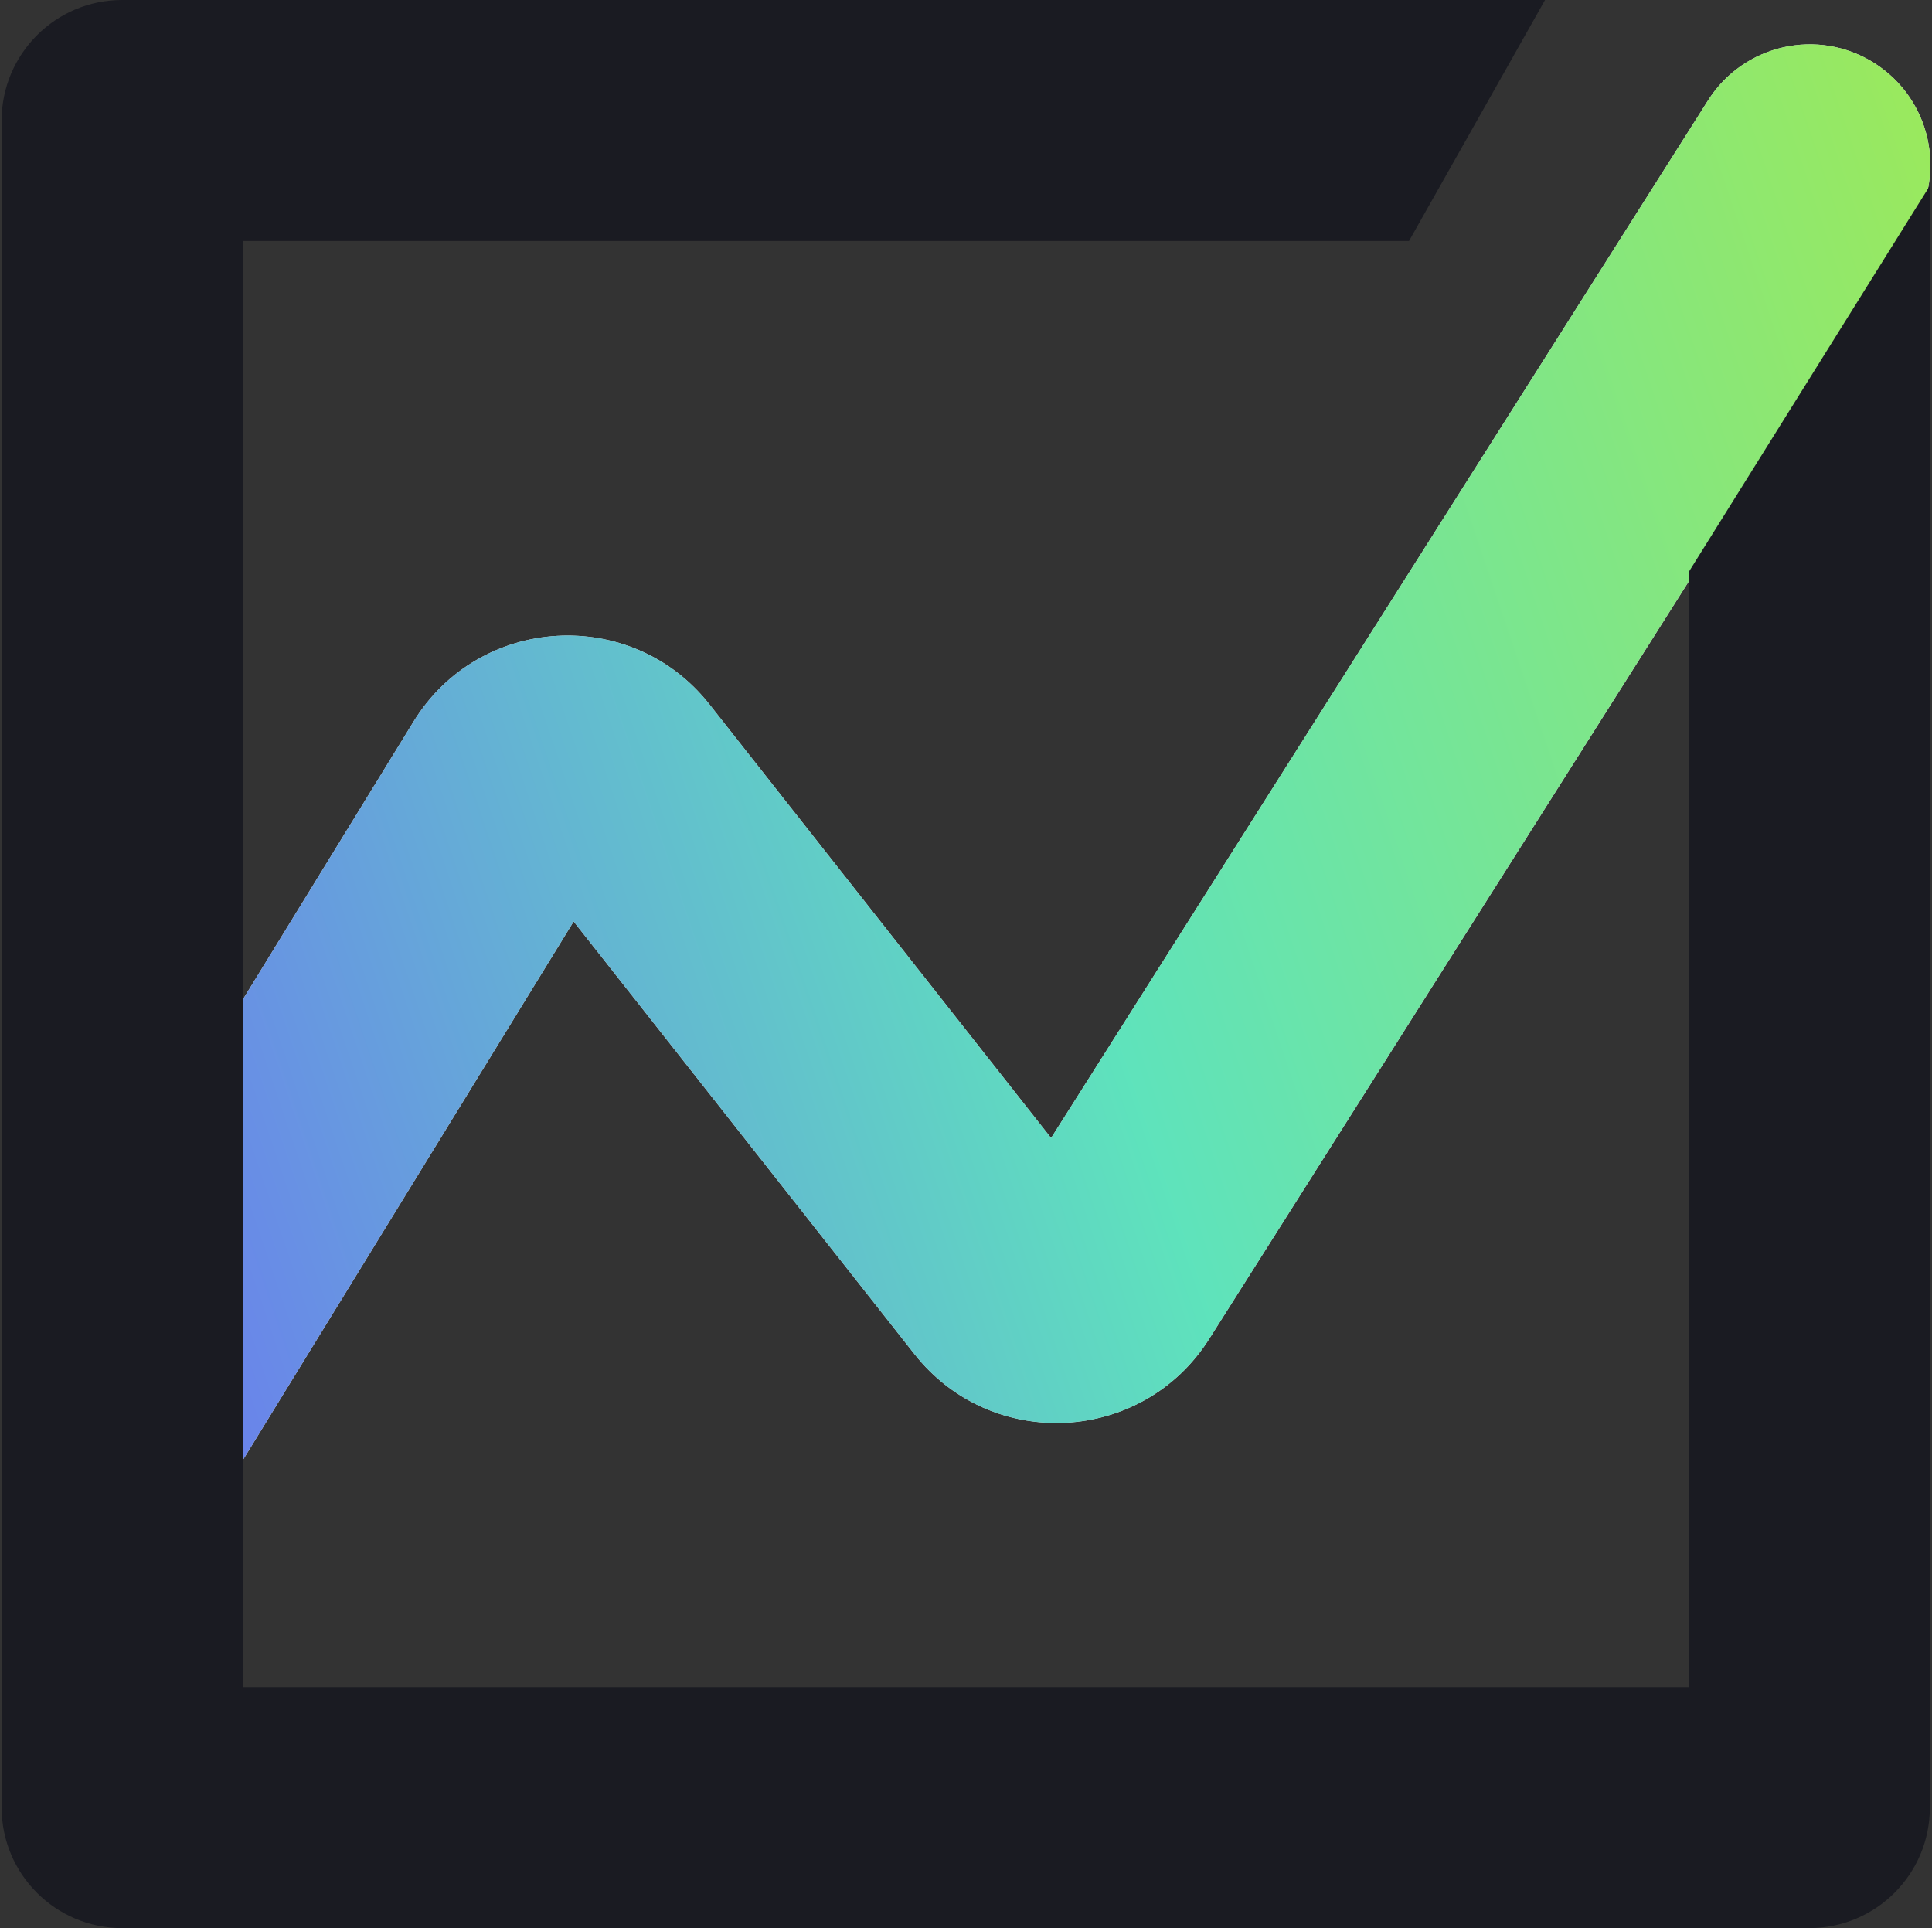 <?xml version="1.0" encoding="utf-8"?>
<svg xmlns="http://www.w3.org/2000/svg" width="513" height="512" viewBox="0 0 513 512" fill="none">
<rect x="0" y="0" width="513" height="512" fill="#333333" stroke="none"/>
<path fill-rule="evenodd" clip-rule="evenodd" d="M497.679 16.743C512.61 26.196 517.054 45.964 507.601 60.897L321.072 355.544C303.359 383.523 263.303 385.585 242.811 359.572L152.32 244.692L55.906 401.683L1.369 368.192L109.79 191.648C127.265 163.192 167.736 160.833 188.399 187.066L279.093 302.203L453.523 26.664C462.976 11.732 482.744 7.29 497.679 16.743Z" fill="white"/>
<path fill-rule="evenodd" clip-rule="evenodd" d="M497.679 16.743C512.61 26.196 517.054 45.964 507.601 60.897L321.072 355.544C303.359 383.523 263.303 385.585 242.811 359.572L152.32 244.692L55.906 401.683L1.369 368.192L109.79 191.648C127.265 163.192 167.736 160.833 188.399 187.066L279.093 302.203L453.523 26.664C462.976 11.732 482.744 7.29 497.679 16.743Z" fill="url(#paint0_linear_961_87)" fill-opacity="0.9"/>
<path fill-rule="evenodd" clip-rule="evenodd" d="M410.249 0H32.433C14.76 0 0.433 14.327 0.433 32V480C0.433 497.673 14.76 512 32.433 512H480.431C498.105 512 512.431 497.673 512.431 480V49.312L448.431 151.848V448H64.433V64H374.126L410.249 0Z" fill="#1A1B22"/>
<defs>
<linearGradient id="paint0_linear_961_87" x1="-132.492" y1="497.805" x2="818.139" y2="176.506" gradientUnits="userSpaceOnUse">
<stop offset="0.145" stop-color="#5D57F8"/>
<stop offset="0.475" stop-color="#4DE0B5"/>
<stop offset="0.807" stop-color="#9BE839"/>
</linearGradient>
</defs>
</svg>